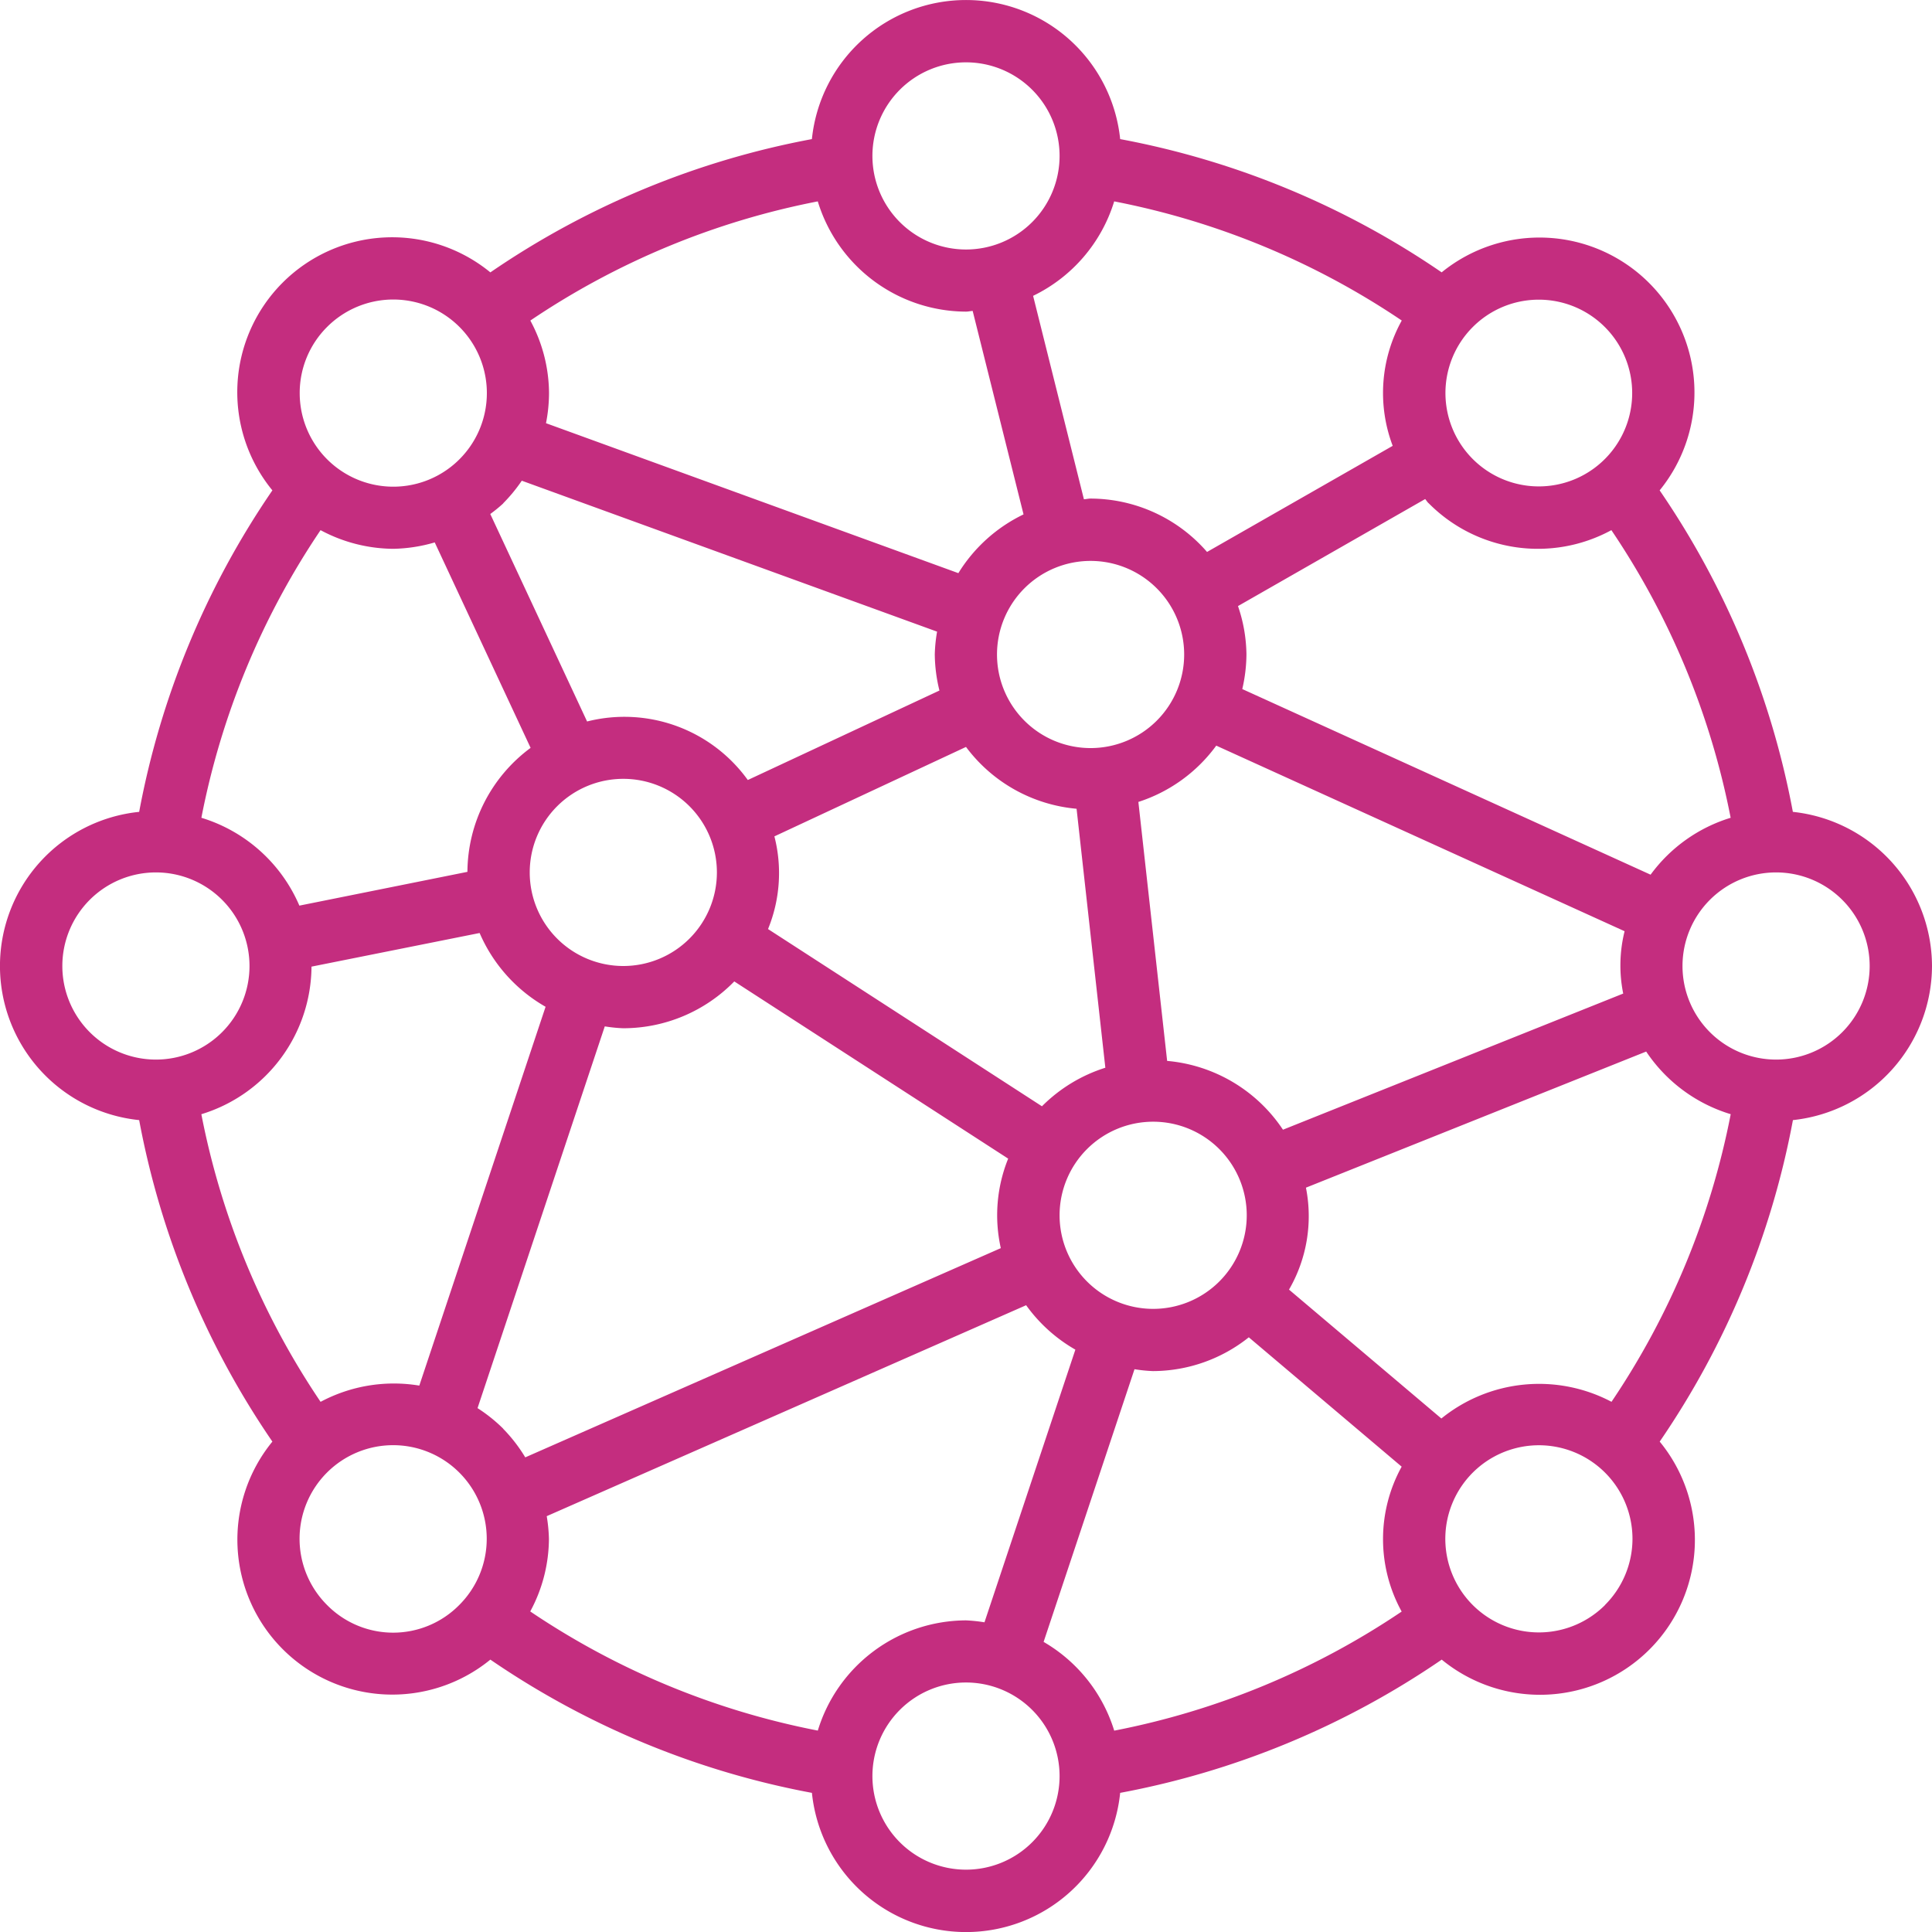<svg xmlns="http://www.w3.org/2000/svg" width="64" height="64" viewBox="0 0 64 64">
  <path id="nanotechnology" d="M65,33a5.151,5.151,0,0,0-4.609-5.106,27.881,27.881,0,0,0-4.413-10.65,5.133,5.133,0,0,0-7.221-7.222A27.88,27.88,0,0,0,38.107,5.608a5.133,5.133,0,0,0-10.212,0,27.88,27.88,0,0,0-10.651,4.415,5.131,5.131,0,0,0-7.221,7.221A27.874,27.874,0,0,0,5.61,27.894a5.132,5.132,0,0,0,0,10.211,27.881,27.881,0,0,0,4.413,10.65,5.132,5.132,0,0,0,7.221,7.222,27.886,27.886,0,0,0,10.652,4.414,5.132,5.132,0,0,0,10.211,0,27.892,27.892,0,0,0,10.652-4.414,5.131,5.131,0,0,0,7.221-7.222,27.881,27.881,0,0,0,4.413-10.65A5.15,5.15,0,0,0,65,33ZM48.745,47.988,43.7,43.72a4.85,4.85,0,0,0,.561-3.377l11.271-4.509a5.161,5.161,0,0,0,2.8,2.075,25.8,25.8,0,0,1-3.949,9.528,5.14,5.14,0,0,0-5.634.551ZM36.1,41.258a3.1,3.1,0,1,1,3.1,3.1A3.1,3.1,0,0,1,36.1,41.258ZM17.672,48.329a5.169,5.169,0,0,0-.853-.683L21.034,35a4.961,4.961,0,0,0,.611.062,5.141,5.141,0,0,0,3.679-1.551l9.073,5.87a5,5,0,0,0-.244,2.965L18.4,49.277a5.151,5.151,0,0,0-.733-.948Zm-6.052-.891A25.8,25.8,0,0,1,7.67,37.91a5.149,5.149,0,0,0,3.649-4.889l5.569-1.114a5.173,5.173,0,0,0,2.185,2.444L14.89,46.9A5.151,5.151,0,0,0,11.62,47.438Zm2.4-28.258a5.168,5.168,0,0,0,1.381-.212l3.176,6.806a5.141,5.141,0,0,0-2.093,4.107L10.917,31A5.169,5.169,0,0,0,7.671,28.09a25.8,25.8,0,0,1,3.948-9.528,5.159,5.159,0,0,0,2.4.618Zm3.65-1.509a5.213,5.213,0,0,0,.615-.747l13.757,5a5.024,5.024,0,0,0-.076.751,5.149,5.149,0,0,0,.154,1.2l-6.348,2.964A5.037,5.037,0,0,0,20.448,24.9l-3.207-6.873a4.944,4.944,0,0,0,.431-.352Zm19.457,1.91a3.1,3.1,0,1,1-3.1,3.1A3.1,3.1,0,0,1,37.129,19.581Zm11.2-1.91a5.094,5.094,0,0,0,6.052.891A25.814,25.814,0,0,1,58.33,28.09a5.152,5.152,0,0,0-2.652,1.885L42.152,23.826a5.2,5.2,0,0,0,.138-1.149,5.088,5.088,0,0,0-.28-1.6l6.2-3.545c.041.044.071.1.115.139ZM39.663,36.144l-.953-8.579A5.15,5.15,0,0,0,41.29,25.7l13.527,6.148a4.693,4.693,0,0,0-.046,2.065L43.5,38.423a5.148,5.148,0,0,0-3.836-2.279Zm-3-8.353.953,8.579a5.151,5.151,0,0,0-2.1,1.277l-9.074-5.871a4.892,4.892,0,0,0,.211-3.07L33,25.743a5.139,5.139,0,0,0,3.659,2.048ZM18.548,29.9a3.1,3.1,0,1,1,3.1,3.1A3.1,3.1,0,0,1,18.548,29.9ZM62.935,33a3.1,3.1,0,1,1-3.1-3.1,3.1,3.1,0,0,1,3.1,3.1ZM51.978,10.927a3.093,3.093,0,1,1-2.189.905A3.088,3.088,0,0,1,51.978,10.927ZM37.909,7.671a25.832,25.832,0,0,1,9.526,3.947,4.949,4.949,0,0,0-.3,4.151l-6.15,3.515a5.126,5.126,0,0,0-3.858-1.768c-.075,0-.146.019-.221.023L35.223,10.8a5.157,5.157,0,0,0,2.686-3.128ZM33,3.065a3.1,3.1,0,1,1-3.1,3.1,3.1,3.1,0,0,1,3.1-3.1Zm0,8.258c.075,0,.146-.019.221-.023l1.685,6.74a5.17,5.17,0,0,0-2.159,1.946l-13.66-4.967a5.231,5.231,0,0,0,.1-1,5.108,5.108,0,0,0-.619-2.4A25.815,25.815,0,0,1,28.09,7.671,5.153,5.153,0,0,0,33,11.323Zm-21.167.51a3.1,3.1,0,1,1-.905,2.189,3.088,3.088,0,0,1,.905-2.189ZM3.065,33a3.1,3.1,0,1,1,3.1,3.1A3.1,3.1,0,0,1,3.065,33Zm8.768,21.167a3.1,3.1,0,1,1,4.381,0A3.075,3.075,0,0,1,11.833,54.167Zm16.258,4.161a25.818,25.818,0,0,1-9.526-3.947,5.108,5.108,0,0,0,.619-2.4,5.247,5.247,0,0,0-.073-.756l15.881-6.988a5.17,5.17,0,0,0,1.631,1.472l-3.011,9.032A5.209,5.209,0,0,0,33,54.677a5.151,5.151,0,0,0-4.909,3.651ZM33,62.935a3.1,3.1,0,1,1,3.1-3.1A3.1,3.1,0,0,1,33,62.935Zm2.571-7.546,3.011-9.032a4.961,4.961,0,0,0,.611.062A5.112,5.112,0,0,0,42.368,45.3l5.064,4.285a4.974,4.974,0,0,0,0,4.8A25.818,25.818,0,0,1,37.91,58.33a5.155,5.155,0,0,0-2.339-2.94Zm18.6-1.222a3.1,3.1,0,1,1,.907-2.189A3.1,3.1,0,0,1,54.167,54.167Z" transform="translate(-1 -1)" fill="#c42d7f"/>
</svg>
